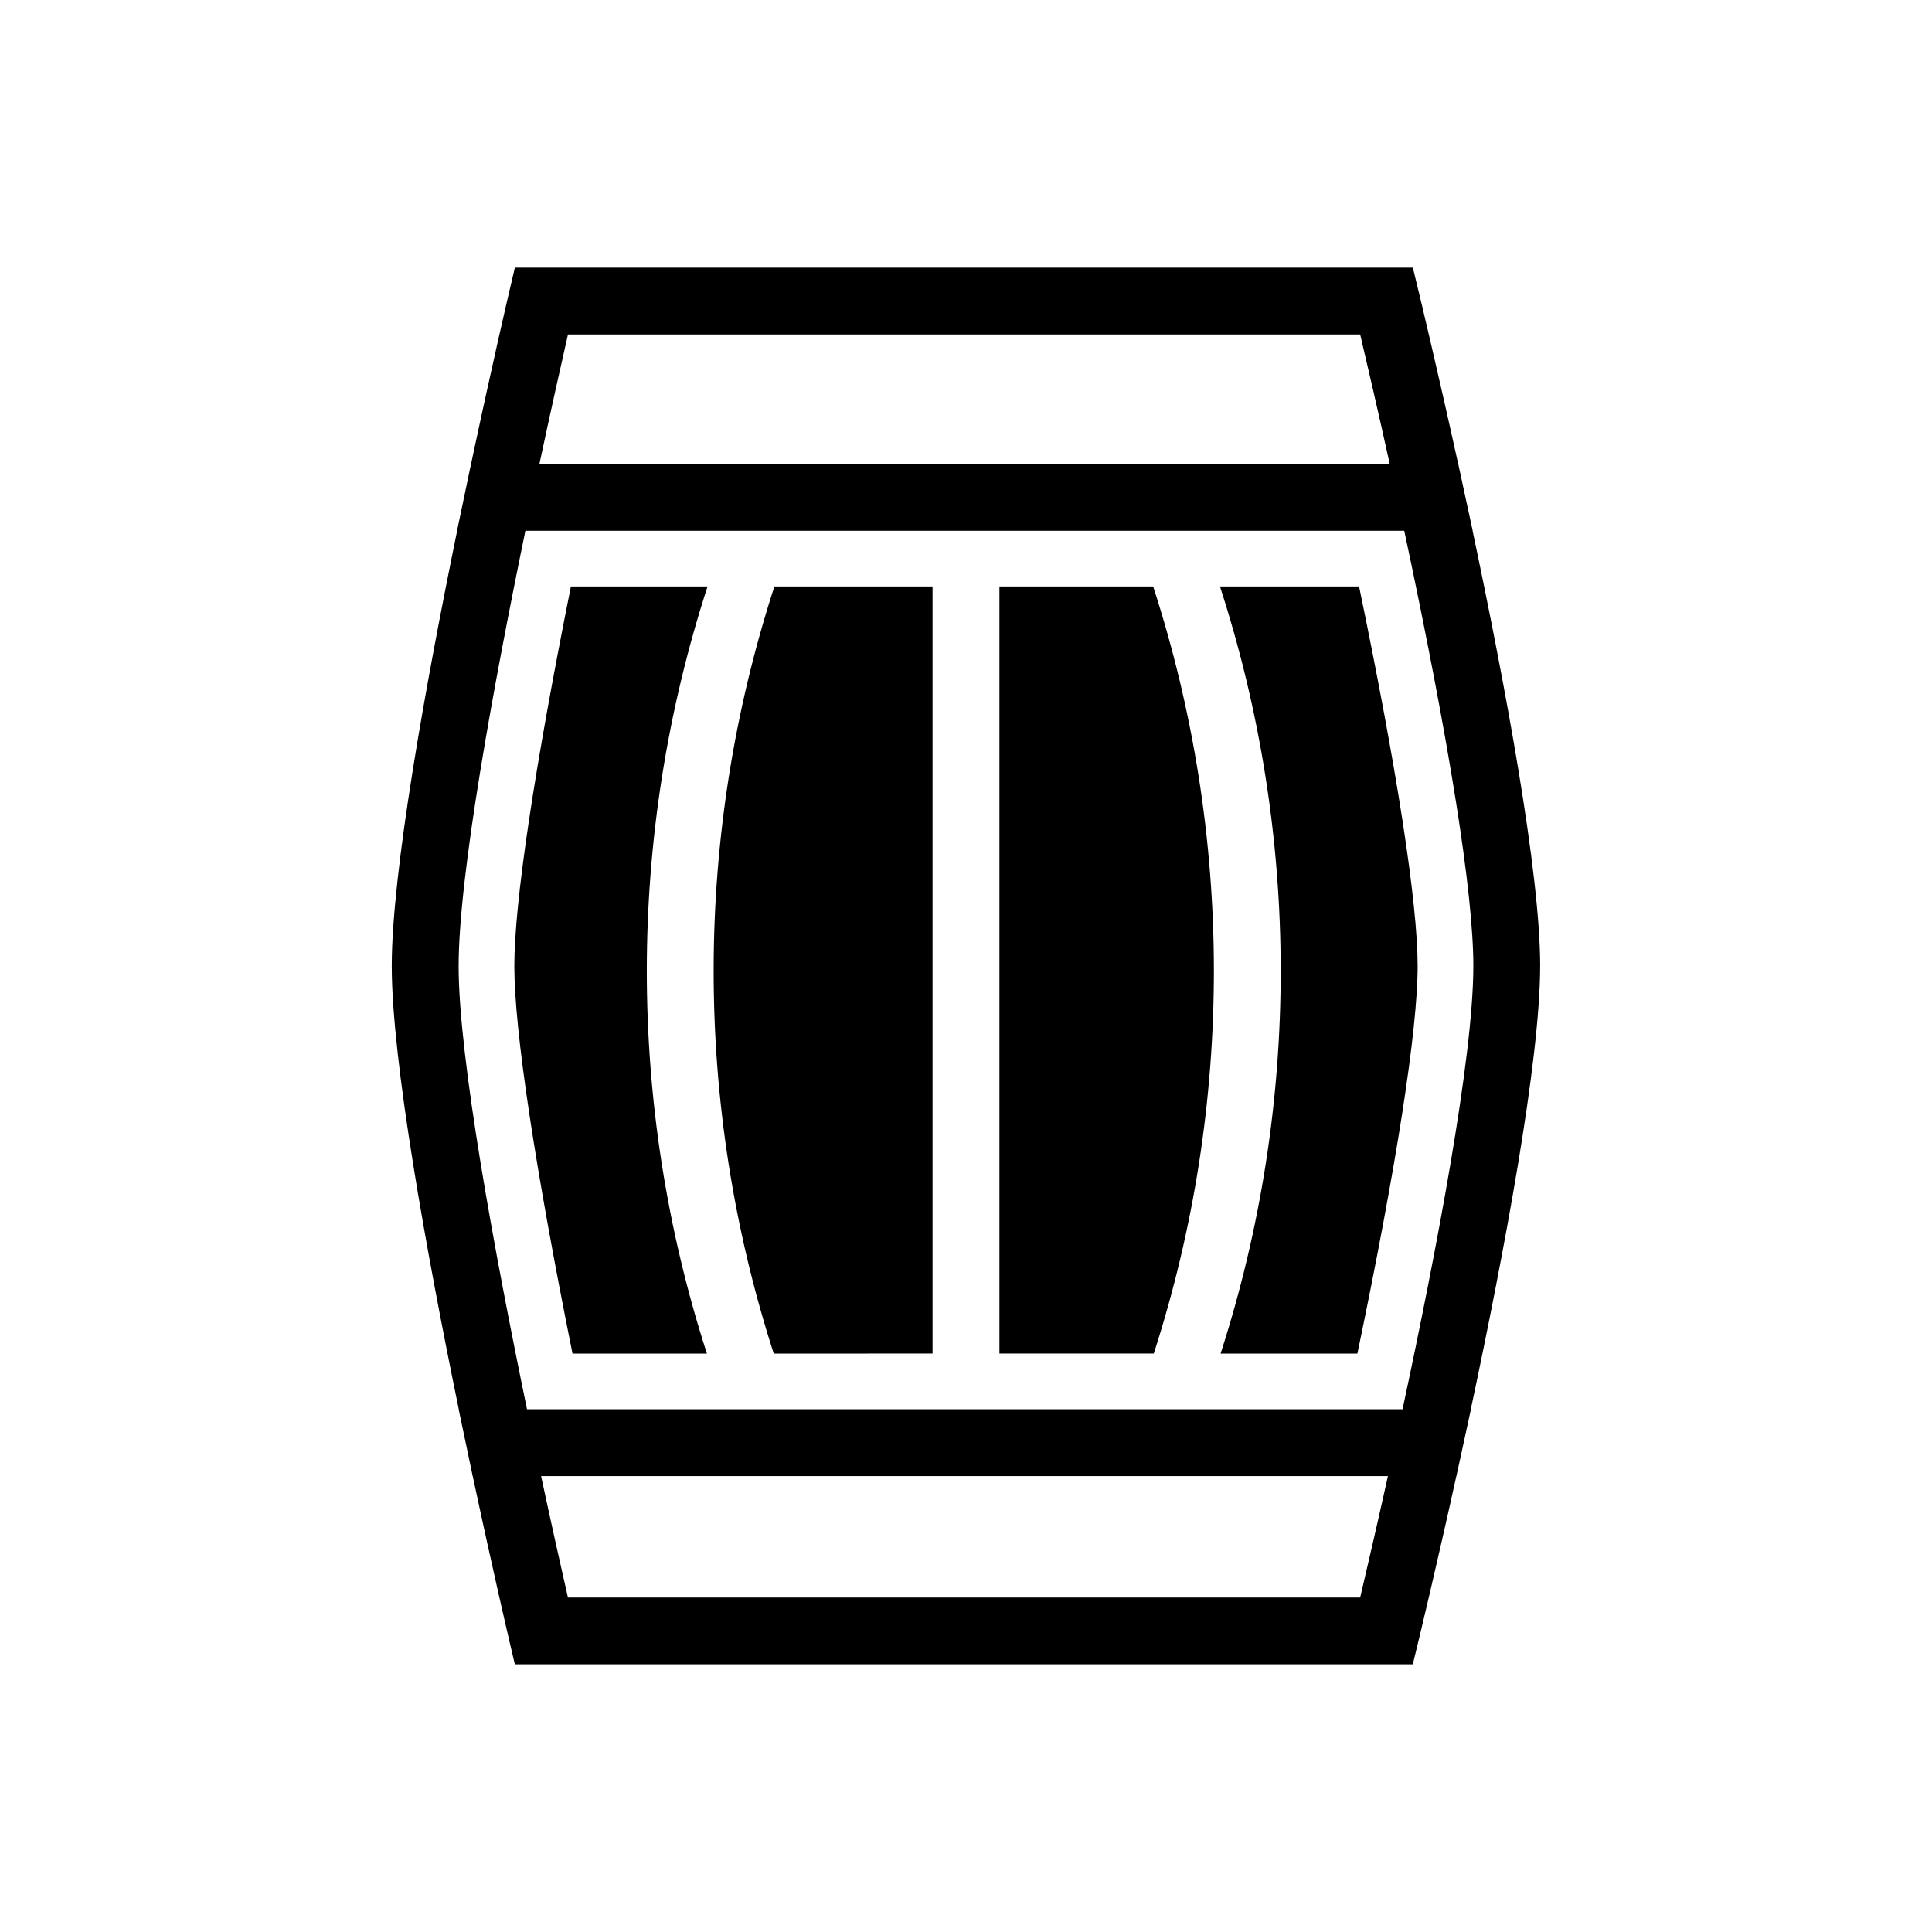 <?xml version="1.0" encoding="UTF-8"?>
<!-- Uploaded to: ICON Repo, www.iconrepo.com, Generator: ICON Repo Mixer Tools -->
<svg fill="#000000" width="800px" height="800px" version="1.1" viewBox="144 144 512 512" xmlns="http://www.w3.org/2000/svg">
 <g>
  <path d="m552.16 400c0-24.809-9.262-74.418-17.91-115.34h0.031l-2.324-10.73c-0.004-0.02-0.008-0.035-0.012-0.051l-1.496-6.93h-0.016c-5.68-25.844-10.316-45.035-10.367-45.242l-1.641-6.773-237.98-0.004-1.602 6.836c-0.051 0.207-4.531 19.367-10.004 45.18h-0.012l-1.336 6.391c-0.047 0.219-0.09 0.434-0.137 0.652l-2.231 10.668h0.023c-8.363 40.914-17.324 90.531-17.324 115.34 0 25.113 9.188 75.738 17.754 117.46h-0.027l2.242 10.68c0.043 0.195 0.082 0.387 0.121 0.582l1.355 6.453h0.012c5.269 24.73 9.512 42.855 9.559 43.055l1.602 6.832h237.97l1.641-6.773c0.047-0.195 4.438-18.355 9.902-43.117h0.012l1.477-6.789c0.016-0.062 0.027-0.121 0.039-0.184l2.336-10.738h-0.031c8.863-41.711 18.367-92.309 18.367-117.46zm-257.64-167.36h209.94c1.688 7.152 4.547 19.445 7.832 34.301h-225.34c3.168-14.84 5.93-27.129 7.566-34.301zm-28.977 167.36c0-24.086 9.297-74.617 17.691-115.34h232.91c11.984 56.184 18.305 95.98 18.305 115.34 0 24.395-9.863 75.953-18.758 117.46h-232.03c-8.594-41.531-18.121-93.082-18.121-117.46zm238.92 167.36h-209.95c-1.559-6.828-4.137-18.289-7.117-32.176h224.42c-3.086 13.895-5.754 25.363-7.359 32.176z"/>
  <path d="m391.14 299.42h-41.918c-21.406 65.883-21.461 137.37-0.168 203.29l42.086-0.004z"/>
  <path d="m408.86 502.7h40.906c21.289-65.914 21.238-137.4-0.168-203.29l-40.738 0.004z"/>
  <path d="m331.51 299.42h-36.215c-9.707 48.422-14.992 83.777-14.992 100.58 0 17.039 5.438 53.152 15.414 102.71h35.621c-21.289-65.914-21.234-137.41 0.172-203.29z"/>
  <path d="m504.17 299.42h-36.867c21.406 65.883 21.461 137.37 0.168 203.29h36.254c10.332-49.562 15.965-85.676 15.965-102.71 0-16.766-5.473-52.125-15.52-100.58z"/>
 </g>
</svg>